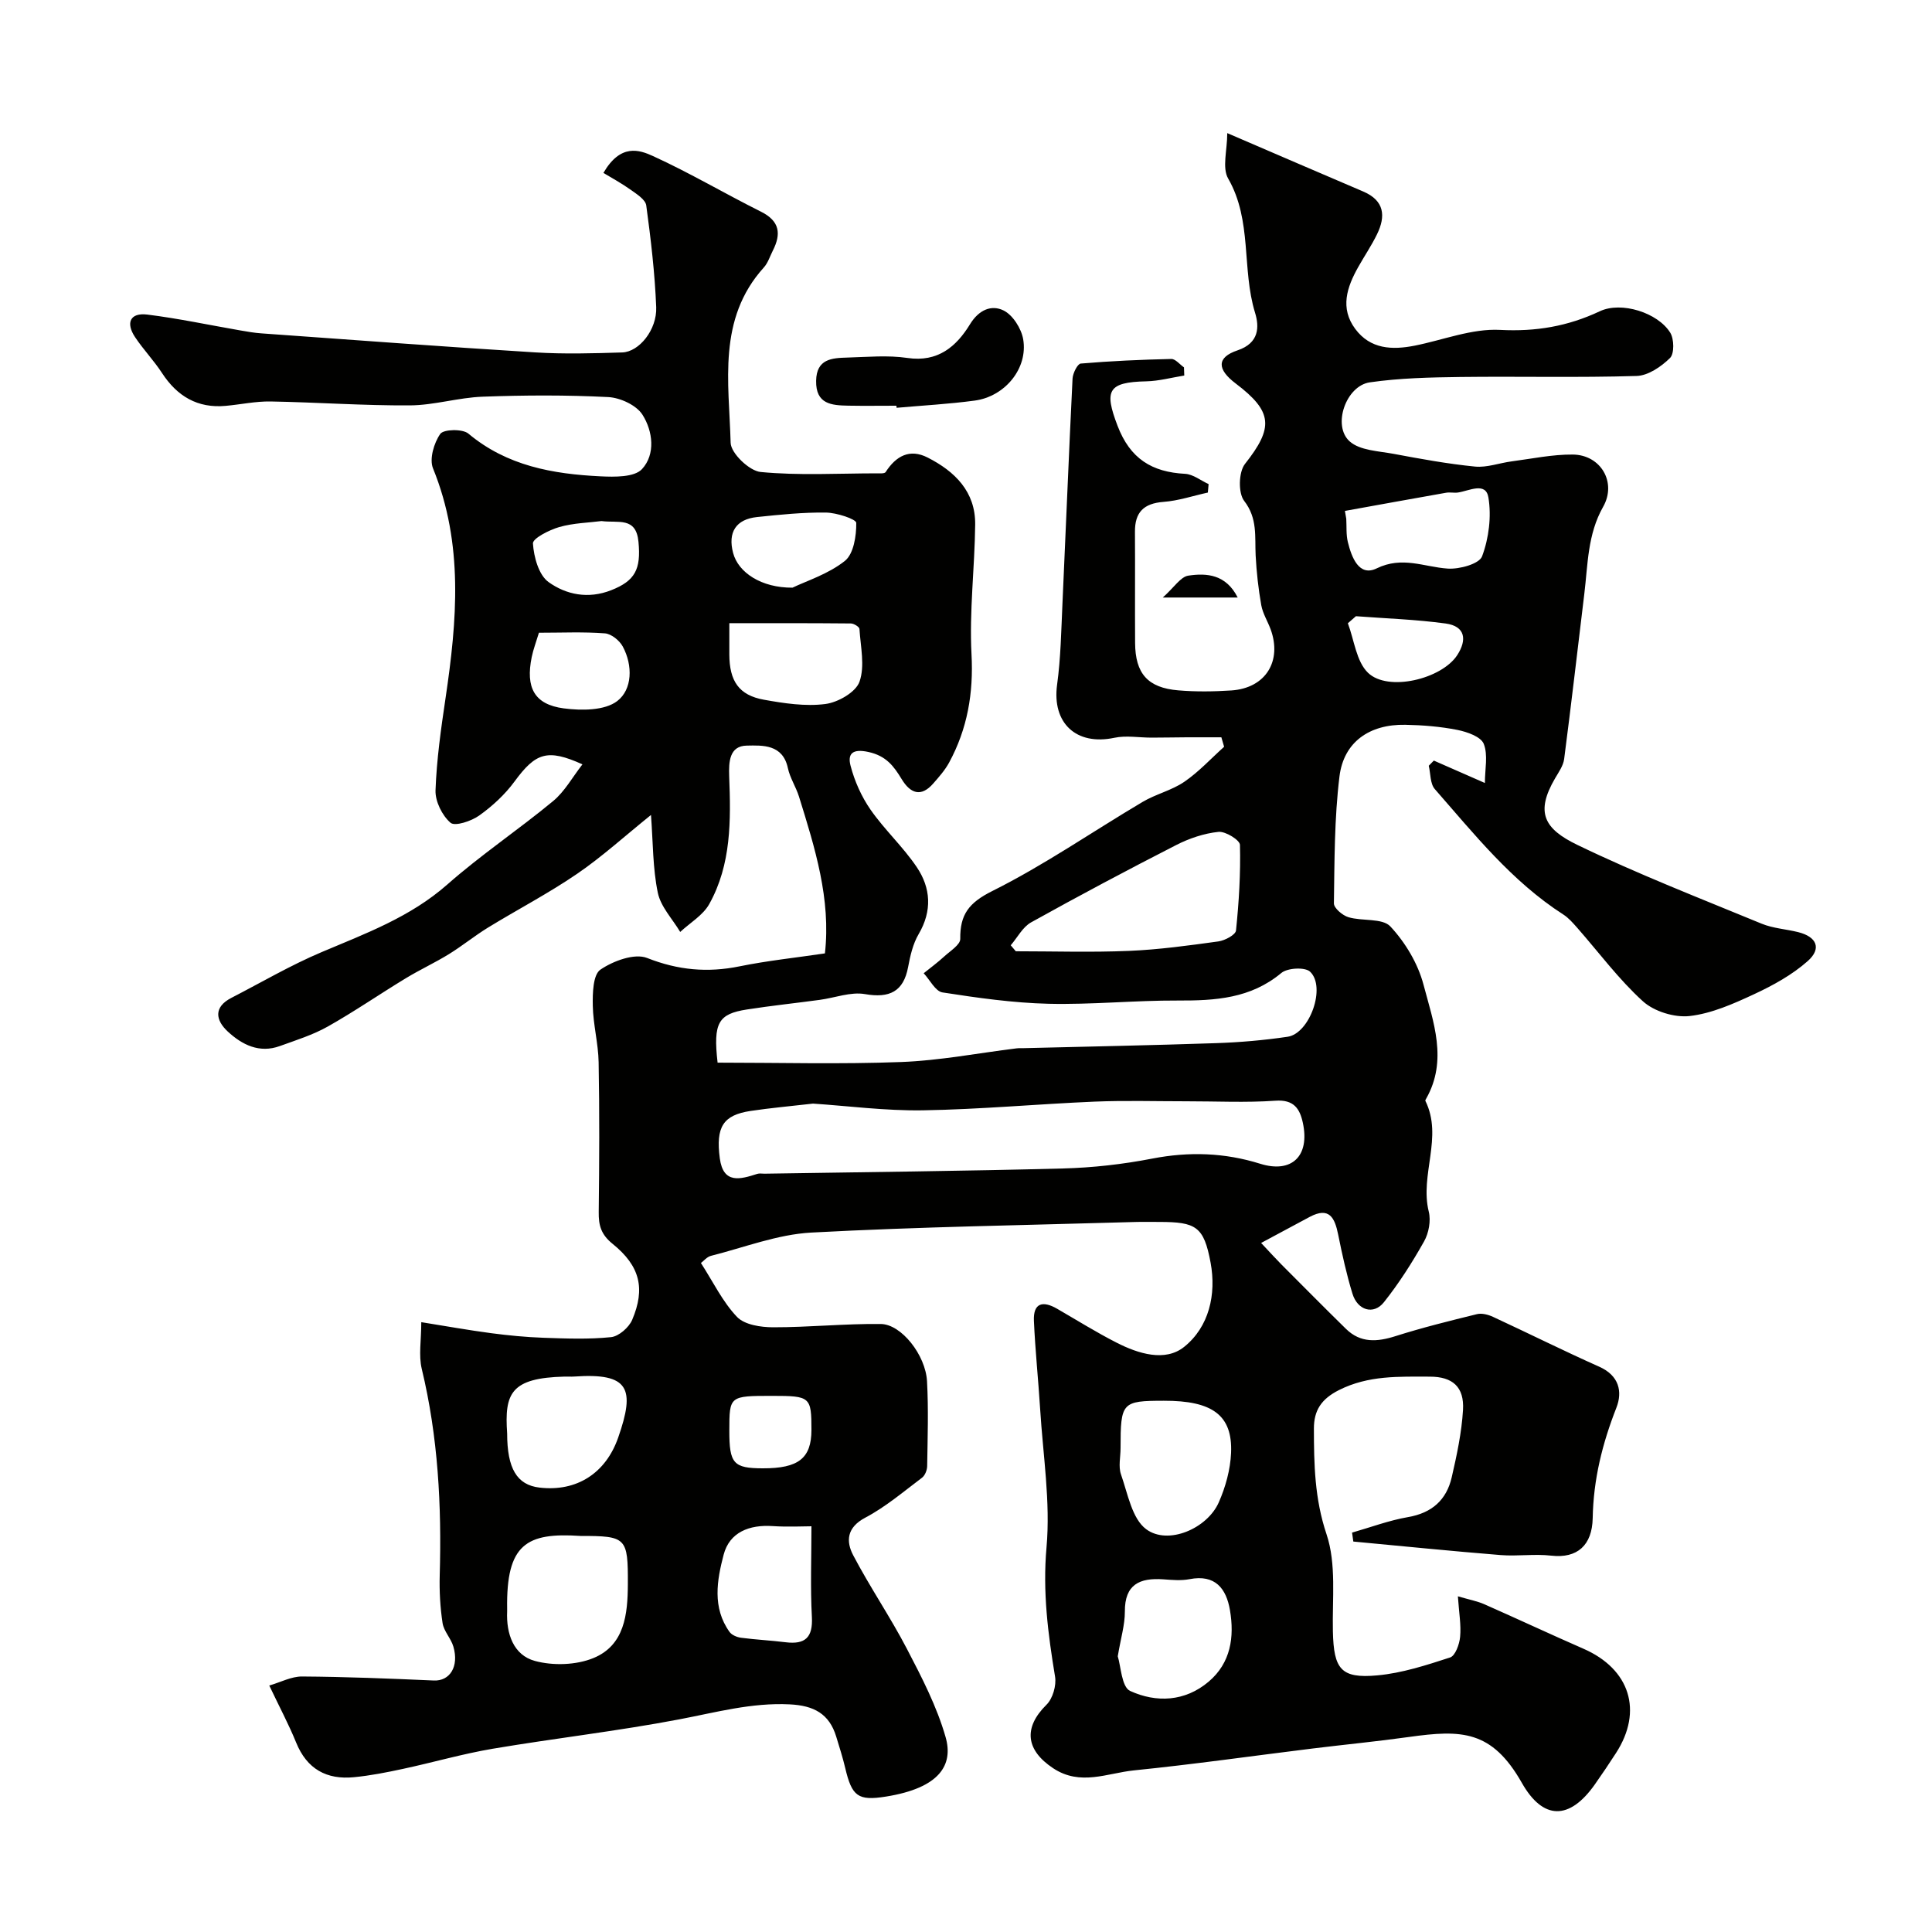 <svg enable-background="new 0 0 400 400" viewBox="0 0 400 400" xmlns="http://www.w3.org/2000/svg"><g fill="#010100"><path d="m301.84 330.5c2.43.71 4.02 1 5.47 1.64 6.87 3.03 13.66 6.21 20.54 9.22 9.61 4.2 12.36 12.87 6.73 21.58-1.42 2.19-2.87 4.36-4.38 6.5-5.25 7.45-10.72 7.44-15.12-.32-6.21-10.94-12.5-11.02-23.35-9.5-6.64.93-13.31 1.57-19.97 2.39-12.33 1.52-24.64 3.28-37 4.53-5.51.56-11.08 3.29-16.72-.45-5.67-3.76-6.2-8.39-1.37-13.15 1.29-1.27 2.07-3.97 1.77-5.8-1.47-8.89-2.59-17.58-1.77-26.79.84-9.43-.73-19.09-1.32-28.64-.38-6.08-1.02-12.15-1.29-18.24-.16-3.72 1.83-4.22 4.78-2.52 4.1 2.37 8.12 4.88 12.33 7.03 4.5 2.3 10.05 4.03 13.99.88 5.16-4.13 6.7-10.86 5.48-17.44-1.39-7.48-3.01-8.43-10.61-8.43-1.67 0-3.33-.04-5 .01-22.36.66-44.73.99-67.06 2.19-7 .38-13.88 3.08-20.78 4.82-.83.21-1.51 1.07-2.07 1.48 2.55 3.96 4.5 8.05 7.47 11.16 1.57 1.64 4.93 2.15 7.49 2.15 7.43.01 14.86-.77 22.29-.68 4.25.05 9.27 6.43 9.56 11.86.32 5.84.12 11.71.03 17.57-.01.82-.45 1.93-1.07 2.4-3.83 2.88-7.54 6.05-11.75 8.27-3.84 2.03-4.01 4.88-2.5 7.77 3.46 6.6 7.7 12.8 11.14 19.41 3.07 5.89 6.19 11.92 8 18.26 1.63 5.71-1.17 10.51-12.34 12.3-5.8.93-7.06-.04-8.44-5.89-.52-2.2-1.21-4.36-1.87-6.52-1.45-4.76-4.66-6.44-9.64-6.68-7.88-.39-15.25 1.66-22.83 3.1-12.81 2.44-25.8 3.92-38.66 6.09-6.25 1.06-12.37 2.84-18.58 4.17-3.34.72-6.72 1.39-10.12 1.72-5.67.56-9.76-1.68-11.99-7.18-1.52-3.74-3.44-7.33-5.56-11.8 2.35-.68 4.58-1.89 6.8-1.87 9.09.06 18.18.43 27.26.83 3.31.15 5.26-2.86 4.06-7.01-.49-1.7-1.98-3.18-2.24-4.88-.5-3.26-.68-6.61-.59-9.91.41-14.39-.33-28.65-3.72-42.72-.67-2.8-.1-5.89-.1-9.67 5 .8 9.72 1.65 14.47 2.28 3.58.47 7.19.82 10.79.95 4.68.16 9.4.35 14.04-.13 1.6-.17 3.7-2.01 4.37-3.59 2.74-6.47 1.64-11.12-4.05-15.72-2.41-1.94-2.92-3.84-2.88-6.61.12-10.33.17-20.67-.02-31-.07-3.91-1.14-7.81-1.21-11.72-.05-2.56.04-6.38 1.57-7.44 2.64-1.81 7.08-3.45 9.68-2.42 6.41 2.53 12.51 3.08 19.14 1.73 5.74-1.17 11.6-1.78 17.67-2.68 1.27-11.24-2.07-21.86-5.37-32.47-.63-2.01-1.87-3.87-2.3-5.9-1.06-4.96-5.26-4.71-8.51-4.65-3.6.06-3.75 3.35-3.64 6.38.35 9.07.46 18.21-4.13 26.43-1.29 2.32-3.97 3.87-6.01 5.77-1.61-2.7-4.04-5.22-4.64-8.13-1.05-5.06-.98-10.35-1.41-16.09-5.42 4.36-10.12 8.65-15.32 12.2-5.91 4.04-12.31 7.37-18.43 11.12-2.77 1.7-5.31 3.78-8.08 5.49-2.89 1.78-5.99 3.21-8.89 4.97-5.43 3.29-10.67 6.91-16.19 10.02-3.09 1.74-6.56 2.82-9.92 4.04-4.26 1.55-7.83-.26-10.8-3.01-2.51-2.33-2.98-5.04.75-6.96 6.21-3.2 12.27-6.76 18.68-9.47 9.15-3.87 18.37-7.25 26.05-14.02 6.95-6.13 14.73-11.33 21.88-17.25 2.4-1.98 3.99-4.93 6.08-7.61-7.29-3.29-9.69-2.4-14.07 3.56-1.98 2.7-4.58 5.09-7.31 7.04-1.63 1.16-5.02 2.29-5.94 1.49-1.73-1.5-3.18-4.43-3.1-6.71.23-6.37 1.13-12.73 2.07-19.05 2.38-16.05 3.78-31.97-2.59-47.61-.79-1.94.19-5.26 1.5-7.13.68-.98 4.61-1.08 5.82-.07 8 6.7 17.5 8.37 27.37 8.85 2.91.14 7 .21 8.58-1.5 2.83-3.06 2.25-7.87.1-11.25-1.25-1.98-4.6-3.53-7.09-3.66-8.64-.44-17.33-.4-25.99-.08-5.04.18-10.05 1.77-15.07 1.8-9.62.06-19.24-.64-28.86-.81-3.09-.05-6.19.63-9.29.91-5.81.53-10.03-1.98-13.17-6.79-1.69-2.6-3.88-4.87-5.6-7.46-1.94-2.93-1.03-5.09 2.55-4.65 6.45.8 12.83 2.17 19.25 3.28 1.45.25 2.91.51 4.37.61 18.9 1.35 37.8 2.77 56.71 3.94 5.98.37 12 .2 17.99.01 3.5-.11 7.22-4.7 7.04-9.37-.28-7.04-1.11-14.08-2.06-21.07-.17-1.22-1.99-2.36-3.25-3.26-1.96-1.39-4.09-2.54-5.62-3.47 3.56-6.13 7.45-4.77 10.24-3.5 7.63 3.48 14.88 7.78 22.39 11.53 3.92 1.96 4.2 4.62 2.43 8.09-.59 1.17-1 2.52-1.85 3.46-9.66 10.69-7.2 23.8-6.87 36.3.06 2.16 3.87 5.82 6.21 6.04 7.93.76 15.97.29 23.97.28.66 0 1.69.09 1.91-.26 2.14-3.33 4.98-4.91 8.7-3.01 5.64 2.87 9.92 7.06 9.84 13.88-.1 8.96-1.23 17.94-.76 26.85.43 8.07-.85 15.44-4.64 22.43-.85 1.56-2.07 2.94-3.25 4.29-2.58 2.98-4.79 2.06-6.57-.87-1.64-2.7-3.2-4.81-6.87-5.62-3.45-.76-4.33.48-3.71 2.85.83 3.19 2.26 6.39 4.14 9.1 2.9 4.16 6.73 7.68 9.56 11.88 2.91 4.31 3.23 9.05.4 13.87-1.19 2.02-1.75 4.5-2.19 6.85-.95 5.04-3.83 6.47-8.92 5.58-2.96-.52-6.23.77-9.36 1.19-5.02.68-10.07 1.21-15.07 1.99-5.93.92-7.04 2.72-6.09 11.01 12.56 0 25.29.35 38-.13 7.99-.3 15.93-1.85 23.9-2.83.49-.06 1-.03 1.5-.04 13.29-.33 26.59-.59 39.88-1.04 4.93-.17 9.87-.6 14.74-1.32 4.58-.68 8-10.31 4.65-13.47-1.05-.99-4.69-.8-5.96.27-6.35 5.29-13.67 5.73-21.4 5.7-8.93-.04-17.88.88-26.8.67-7.34-.18-14.68-1.22-21.95-2.35-1.47-.23-2.6-2.59-3.89-3.97 1.43-1.15 2.91-2.24 4.26-3.48 1.23-1.13 3.32-2.42 3.31-3.62-.06-5.05 1.75-7.48 6.63-9.92 10.76-5.37 20.74-12.3 31.12-18.45 2.74-1.63 6.03-2.38 8.64-4.17 3-2.05 5.51-4.8 8.24-7.25-.19-.65-.38-1.31-.57-1.96-2.36 0-4.72-.01-7.08 0-2.46.01-4.93.07-7.39.07-2.57 0-5.23-.49-7.68.03-7.91 1.68-12.94-3.06-11.86-10.99.76-5.54.85-11.18 1.11-16.78.71-15.53 1.32-31.07 2.09-46.6.06-1.11 1.03-3.06 1.7-3.11 6.23-.53 12.49-.81 18.74-.95.86-.02 1.75 1.13 2.63 1.74.02.56.04 1.13.06 1.69-2.62.42-5.24 1.14-7.87 1.2-7.97.17-8.73 1.91-5.95 9.19 2.61 6.84 7.11 9.6 13.99 9.96 1.66.09 3.25 1.39 4.87 2.13-.05.58-.11 1.17-.16 1.75-3.06.67-6.09 1.7-9.18 1.93-4.1.31-5.94 2.15-5.91 6.2.05 7.67-.02 15.33.03 23 .04 6.34 2.61 9.29 8.93 9.82 3.64.31 7.34.26 10.99.02 7.16-.48 10.53-6.12 8.14-12.66-.62-1.68-1.63-3.27-1.94-5-.6-3.39-.98-6.83-1.16-10.27-.2-3.9.44-7.67-2.38-11.32-1.26-1.63-1.15-5.98.17-7.65 5.93-7.51 5.8-10.81-1.92-16.65-3.88-2.93-3.98-5.4.37-6.86 4.53-1.52 4.53-4.89 3.63-7.81-2.78-9.06-.55-19.04-5.56-27.76-1.29-2.24-.19-5.84-.19-9.41 10.33 4.44 19.23 8.29 28.15 12.09 4.4 1.88 4.7 5.09 2.85 8.87-1.14 2.34-2.62 4.51-3.89 6.78-2.34 4.16-3.81 8.49-.61 12.8 3.13 4.21 7.64 4.39 12.33 3.46 5.89-1.17 11.84-3.57 17.65-3.26 7.43.39 14.03-.74 20.66-3.86 4.46-2.1 12 .3 14.57 4.43.82 1.32.87 4.35-.04 5.25-1.82 1.79-4.53 3.65-6.92 3.72-12.16.37-24.33.06-36.49.21-6.26.08-12.57.22-18.74 1.11-4.95.71-7.82 8.97-4.18 12.22 2.12 1.89 5.95 2 9.08 2.58 5.6 1.05 11.22 2.08 16.88 2.64 2.47.24 5.06-.75 7.6-1.08 4.21-.55 8.43-1.45 12.65-1.41 5.78.06 9.14 5.76 6.27 10.82-3.24 5.72-3.15 11.93-3.9 18.06-1.38 11.39-2.69 22.78-4.17 34.16-.18 1.39-1.13 2.71-1.87 3.98-4.14 7.08-2.28 10.47 4.61 13.8 12.44 6.01 25.37 11.04 38.15 16.31 2.36.97 5.05 1.12 7.57 1.75 3.84.96 4.91 3.39 1.96 6-3.22 2.85-7.18 5.03-11.12 6.86-4.26 1.98-8.77 3.99-13.33 4.51-3.13.35-7.35-.95-9.67-3.06-5.01-4.55-9.11-10.11-13.61-15.23-.88-.99-1.78-2.04-2.88-2.74-10.64-6.84-18.41-16.62-26.59-25.96-.98-1.12-.86-3.2-1.25-4.83.35-.36.7-.71 1.05-1.07 3.15 1.38 6.3 2.76 10.57 4.64 0-2.86.68-5.81-.24-8.11-.59-1.48-3.45-2.48-5.46-2.88-3.53-.7-7.17-.99-10.78-1.06-7.41-.14-12.76 3.56-13.63 10.72-1.06 8.67-1.02 17.49-1.15 26.25-.01.98 1.79 2.51 3.02 2.87 2.88.86 7.01.14 8.67 1.91 3.09 3.31 5.71 7.68 6.86 12.05 2.03 7.68 5.07 15.65.55 23.61-.08.14-.21.35-.16.45 3.7 7.51-1.19 15.3.7 22.93.47 1.89 0 4.45-.97 6.17-2.47 4.39-5.2 8.68-8.33 12.61-2.12 2.66-5.44 1.68-6.5-1.79-1.23-4.01-2.13-8.13-2.96-12.25-.7-3.46-1.83-5.8-5.88-3.65-3.21 1.71-6.41 3.43-10.07 5.4 1.95 2.07 3.04 3.28 4.19 4.44 4.45 4.46 8.88 8.94 13.38 13.35 3.02 2.96 6.46 2.71 10.26 1.5 5.54-1.76 11.2-3.16 16.86-4.55 1.01-.25 2.33.1 3.32.56 7.36 3.41 14.61 7.03 22.01 10.33 4.08 1.82 4.85 5.14 3.53 8.5-2.9 7.4-4.75 14.78-4.9 22.86-.11 5.57-3.16 8.37-8.58 7.75-3.45-.4-7.01.16-10.49-.12-10.17-.82-20.33-1.85-30.49-2.8-.09-.62-.18-1.23-.26-1.85 3.85-1.1 7.65-2.53 11.58-3.21 4.95-.85 7.97-3.55 9.05-8.23 1.06-4.6 2.06-9.28 2.34-13.96.28-4.78-2.17-6.89-6.87-6.89-6.39 0-12.7-.3-18.81 2.78-3.69 1.86-5.19 4.24-5.19 7.96.01 7.38.14 14.53 2.61 21.88 2.07 6.17 1.17 13.38 1.32 20.14.18 7.78 1.64 9.78 9.18 9.09 5.11-.46 10.17-2.11 15.09-3.71 1.07-.35 1.93-2.73 2.07-4.26.23-2.43-.22-4.91-.46-8.4zm-133.52-102.01c-4.8.55-8.88.91-12.93 1.52-5.66.86-7.23 3.28-6.36 9.83.72 5.35 4.24 4.33 7.75 3.2.45-.15.99-.03 1.49-.04 20.59-.33 41.19-.54 61.78-1.08 6.2-.16 12.45-.87 18.53-2.05 7.61-1.47 14.97-1.23 22.32 1.07 6.52 2.04 10.33-1.56 8.84-8.48-.64-2.96-1.89-4.84-5.68-4.57-6.13.43-12.31.11-18.46.12-6.32 0-12.66-.19-18.97.07-11.86.5-23.7 1.61-35.56 1.8-7.8.12-15.6-.92-22.75-1.39zm40.94-32.78c.35.41.7.83 1.05 1.24 7.82 0 15.65.25 23.45-.08 6.18-.26 12.35-1.11 18.5-1.96 1.35-.19 3.55-1.36 3.64-2.26.61-5.89.97-11.83.82-17.73-.03-1-3-2.84-4.45-2.69-2.98.31-6.04 1.34-8.74 2.72-10.11 5.17-20.14 10.5-30.06 16.02-1.74.97-2.82 3.13-4.21 4.74zm-89.08 122.29c-11.17-.75-15.4 1.67-15.18 15.12 0 .17.01.33 0 .5-.21 4.65 1.32 9.06 5.75 10.26 3.76 1.02 8.54.87 12.12-.6 6.45-2.65 7.09-9.08 7.12-15.27.04-9.7-.29-10.01-9.81-10.01zm111.82-18.18c0 1.82-.48 3.81.09 5.44 1.4 3.98 2.27 9.17 5.22 11.35 4.53 3.36 12.63-.14 15.02-5.55 1.41-3.19 2.4-6.79 2.55-10.25.33-7.8-3.85-10.83-13.92-10.8-8.68.01-8.96.32-8.96 9.81zm-.58 43.1c.64 1.99.79 6.36 2.56 7.17 5.41 2.48 11.36 2.23 16.26-1.92 4.59-3.89 5.35-9.25 4.41-14.8-.76-4.47-3.04-7.46-8.37-6.42-1.76.34-3.65.16-5.47.03-4.84-.33-7.96 1.04-7.92 6.69.01 2.73-.84 5.46-1.47 9.25zm-126.42-46.16c0 7.29 2.02 10.68 6.7 11.23 7.69.9 13.71-2.96 16.29-10.36 3.55-10.15 2.29-13.43-9.12-12.63-.66.05-1.33-.01-2 .01-11.11.28-12.45 3.46-11.87 11.75zm46-167.74c0 2.51-.01 4.49 0 6.47.02 5.53 1.99 8.45 7.16 9.38 4.18.75 8.57 1.42 12.71.89 2.62-.33 6.31-2.44 7.08-4.62 1.15-3.25.22-7.26-.01-10.93-.03-.43-1.16-1.13-1.79-1.13-8.28-.08-16.57-.06-25.15-.06zm17 186.98c-1.76 0-4.91.17-8.04-.04-4.81-.32-8.92 1.26-10.14 5.93-1.38 5.26-2.39 10.96 1.23 15.99.47.65 1.54 1.09 2.39 1.2 3.06.4 6.15.55 9.21.93 4.06.5 5.67-.98 5.44-5.25-.33-6.15-.09-12.34-.09-18.76zm110.45-210.22c.09.54.19 1.09.28 1.63.09 1.61-.05 3.28.33 4.83.77 3.13 2.3 7.22 5.96 5.44 5.31-2.59 9.8-.3 14.7.04 2.42.17 6.54-.96 7.13-2.54 1.4-3.75 1.96-8.24 1.31-12.18-.54-3.3-4-1.37-6.29-1.03-.82.12-1.68-.1-2.49.05-6.99 1.23-13.96 2.5-20.93 3.76zm-114.37 15.89c2.9-1.4 7.39-2.8 10.83-5.53 1.83-1.45 2.4-5.19 2.37-7.88-.01-.78-4.06-2.11-6.27-2.14-4.76-.06-9.54.43-14.28.93-4.37.46-6.07 3.17-4.95 7.42 1.06 4.07 5.86 7.25 12.3 7.2zm-52.5 9.33c-.59 1.95-1.17 3.46-1.49 5.02-1.3 6.34.52 9.83 6.62 10.64 3.66.48 8.49.48 11.09-1.52 3.11-2.39 3.26-7.34 1.14-11.28-.67-1.25-2.37-2.63-3.7-2.73-4.43-.34-8.91-.13-13.66-.13zm12.95-23.12c-2.64.34-5.8.4-8.74 1.24-2.08.6-5.52 2.35-5.45 3.4.18 2.79 1.19 6.52 3.23 7.99 3.64 2.61 8.2 3.56 12.96 1.69 4.97-1.95 6.2-4.34 5.66-10.01-.49-5.27-4.2-3.85-7.66-4.31zm156.2 19.7c-.56.49-1.11.97-1.67 1.46 1.32 3.49 1.74 7.9 4.17 10.25 4.14 4 15.26 1.3 18.48-3.66 2.05-3.16 1.68-5.98-2.4-6.54-6.15-.84-12.38-1.04-18.58-1.51zm-120.79 161.42c-8.93 0-8.93 0-8.94 7.18-.01 6.85.85 7.81 6.94 7.82 7.39.02 10.05-2.09 10.06-7.94 0-6.85-.23-7.06-8.06-7.06z"/><path d="m185.59 84c-3.32 0-6.64.05-9.96-.01-3.45-.07-6.74-.28-6.66-5.14.07-4.56 3.27-4.73 6.47-4.82 4.15-.12 8.37-.52 12.43.08 6.31.94 10.14-2.37 12.96-6.98 1.86-3.04 4.47-4.06 6.93-2.86 1.92.93 3.7 3.75 4.08 5.97 1.03 6.01-3.76 11.86-10.05 12.7-5.36.72-10.77 1.01-16.16 1.49-.01-.14-.02-.28-.04-.43z"/><path d="m256.25 123.71c-4.95 0-9.36 0-15.51 0 2.37-2.11 3.68-4.29 5.29-4.53 3.84-.58 7.81-.25 10.22 4.53z"/></g></svg>